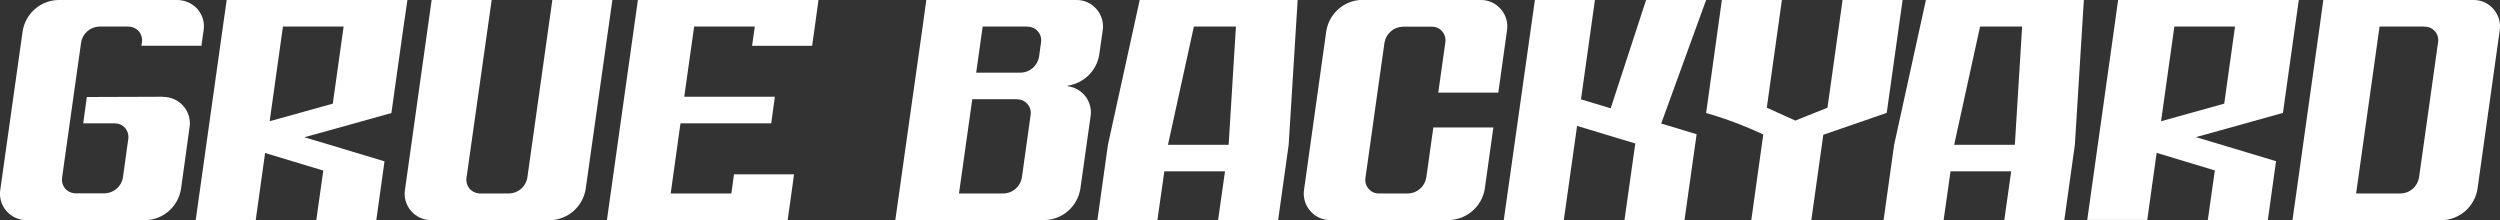 <?xml version="1.0" encoding="UTF-8"?>
<svg xmlns="http://www.w3.org/2000/svg" id="Layer_1" version="1.1" viewBox="0 0 1920 169.1">
  <rect x="0" y="0" width="1920" height="169.1" fill="#333333" stroke="none"/>
  <defs>
    <style>
      .st0 {
        fill: #fff;
      }
    </style>
  </defs>
  <g>
    <path class="st0" d="M711.4,0h114.9c6.1-.2,11.9,2.4,15.9,7.1,4,4.6,5.7,10.8,4.6,16.8l-2.6,18.2c-2,12.3-11.9,21.9-24.3,23.7v.4c5.5.6,10.5,3.6,13.9,8,3.3,4.5,4.7,10.1,3.7,15.6l-7.8,55.3c-2.2,13.4-13.6,23.5-27.2,23.9h-114.9l2.9-20.4,10.2-72.4,2.9-20.4,5-35.4L711.4,0h0ZM781.1,76.2h-34.4l-10.2,72.4h34.3c7-.2,12.8-5.3,14-12.2l6.7-47.9c.5-3.1-.3-6.2-2.4-8.6-2-2.4-5-3.7-8.2-3.6h0ZM789,20.4h-34.3l-5,35.4h34.3c7-.2,12.8-5.3,14-12.2l1.5-10.9c.5-3.1-.3-6.3-2.4-8.6-2-2.4-5-3.7-8.2-3.6h0Z"></path>
    <path class="st0" d="M875.3,0h121.3l-6.9,111.2-8.1,57.8h-46.1l5.3-37.4h-46.6l-5.3,37.4h-46.1l8.1-57.8L875.3,0ZM949.2,20.4h-32.3l-19.9,90.8h46.6l5.6-90.8Z"></path>
    <path class="st0" d="M1121.5,0h15.3c6.1-.2,11.9,2.4,15.9,7.1,4,4.6,5.7,10.8,4.6,16.8l-6.6,47.2h-46.1l5.4-38.4c.5-3.1-.3-6.2-2.4-8.6-2-2.4-5-3.7-8.2-3.6h-22.1c-7,.2-12.8,5.3-14,12.2-10.1,71.7,2.2-16-14.6,103.7-.5,3.1.3,6.2,2.4,8.6,2,2.4,5,3.7,8.2,3.6h22.1c7-.2,12.8-5.3,14-12.2l5.4-38.5h46.1l-6.6,47.2c-2.2,13.4-13.6,23.4-27.2,23.9h-91c-6.1.2-11.9-2.4-15.9-7.1-4-4.6-5.7-10.8-4.6-16.8,8.6-61.4,10.3-73.1,17-121.3,2.2-13.4,13.6-23.5,27.2-23.9h75.7Z"></path>
    <path class="st0" d="M1178.8,0h46.1l-10.7,76.3,22.8,6.9L1264.2,0h46.1l-34.5,94.9,5.1,1.5h0s22.1,6.7,22.1,6.7l-9.3,65.9h-46.1l8.3-58.8-44.7-13.5-10.2,72.3h-46.1L1178.8,0Z"></path>
    <path class="st0" d="M1354.3,103.3c-14.2-6.6-28.9-12.2-44-16.5L1322.4,0h46.1l-11.6,82.7,21.9,9.9,24.7-9.9L1415.1,0h46.1l-12.2,86.7-48.7,16.8-9.2,65.5h-46.1l9.2-65.8Z"></path>
    <path class="st0" d="M1479.1,0h121.3l-6.9,111.2-8.1,57.8h-46.1l5.3-37.4h-46.6l-5.3,37.4h-46.1l8.1-57.8L1479.1,0ZM1553,20.4h-32.3l-19.9,90.8h46.6l5.6-90.8Z"></path>
    <path class="st0" d="M1626.7,0h138.8l-2.9,20.4-9.3,66.3-24,6.7-24,6.7-18.9,5.2,17.4,5.2,44.2,13.3-6.3,45.2h-46.1l5.4-38.1-44.7-13.5-7.2,51.5h-46.1l20.9-148.6L1626.7,0ZM1669.9,20.4l-10.2,72.7,48.5-13.5,8.3-59.2h-46.6Z"></path>
    <path class="st0" d="M1784.3,0h114.9c6.1-.2,11.9,2.4,15.9,7.1,4,4.6,5.7,10.8,4.6,16.8-6.9,48.7-8.1,57.9-17,121.3-2.2,13.4-13.6,23.5-27.2,23.9h-114.9l2.9-20.4,18-128.2L1784.3,0ZM1861.8,20.4h-34.3l-18,128.2h34.3c7-.2,12.8-5.3,14-12.2,16.2-115,5.1-36,14.6-103.7.6-3.1-.3-6.3-2.3-8.6-2-2.4-5-3.7-8.2-3.6Z"></path>
  </g>
  <g>
    <path class="st0" d="M125.2,74.3l-58.5.2-2.8,20.2h24c3.1,0,6.1,1.2,8.2,3.6,2,2.4,2.9,5.5,2.4,8.6l-1.1,7.8-1.9,13.8-1.1,7.8c-1.1,6.9-7,12-14,12.2h-22.1c-3.1,0-6.1-1.3-8.2-3.6-2-2.4-2.9-5.5-2.4-8.6,16.8-119.7,4.5-31.9,14.6-103.7,1.1-6.9,7-12,14-12.2h22.1c3.1,0,6.1,1.3,8.2,3.6,2,2.4,2.9,5.5,2.4,8.6l-.4,2.5h46.1l1.6-11.3c1.1-6-.6-12.2-4.6-16.8C147.6,2.4,141.7-.1,135.6,0H44.6c-13.6.4-25,10.4-27.2,23.9C10.6,72.1,8.9,83.8.3,145.2c-1.1,6,.6,12.2,4.6,16.8,4,4.6,9.8,7.2,15.9,7.1h91c13.6-.4,25-10.4,27.2-23.9l2.3-16.5,1.9-13.8,2.3-16.6c1.1-6-.6-12.2-4.6-16.8-4-4.6-9.8-7.2-15.9-7.1Z"></path>
    <path class="st0" d="M174.1,0l-2.9,20.4-20.9,148.6h46.1l7.2-51.5,44.7,13.5-5.4,38.1h46.1l6.3-45.2-44.2-13.3-17.4-5.2,18.9-5.2,24-6.7,24-6.7,9.3-66.3L312.9,0h-138.8ZM255.6,79.6l-48.5,13.5,10.2-72.7h46.6l-8.3,59.2Z"></path>
    <path class="st0" d="M424.2,0l-19.2,136.4c-1.1,6.9-7,12-14,12.2h-22.1c-3.1,0-6.1-1.3-8.2-3.6-2-2.4-2.9-5.5-2.4-8.6L377.6,0h-46.1l-20.4,145.2c-1.1,6,.6,12.2,4.6,16.8,4,4.6,9.8,7.2,15.9,7.1h91c13.6-.4,25-10.4,27.2-23.9L470.3,0h-46.1Z"></path>
    <polygon class="st0" points="561.7 148.6 515.1 148.6 522.6 94.7 571.8 94.7 592.3 94.7 595.1 74.3 574.7 74.3 525.5 74.3 533.1 20.4 579.7 20.4 577.6 35.2 623.7 35.2 625.8 20.4 628.6 0 489.9 0 466.1 169.1 604.9 169.1 607.8 148.6 609.8 133.9 563.7 133.9 561.7 148.6"></polygon>
  </g>
</svg>
